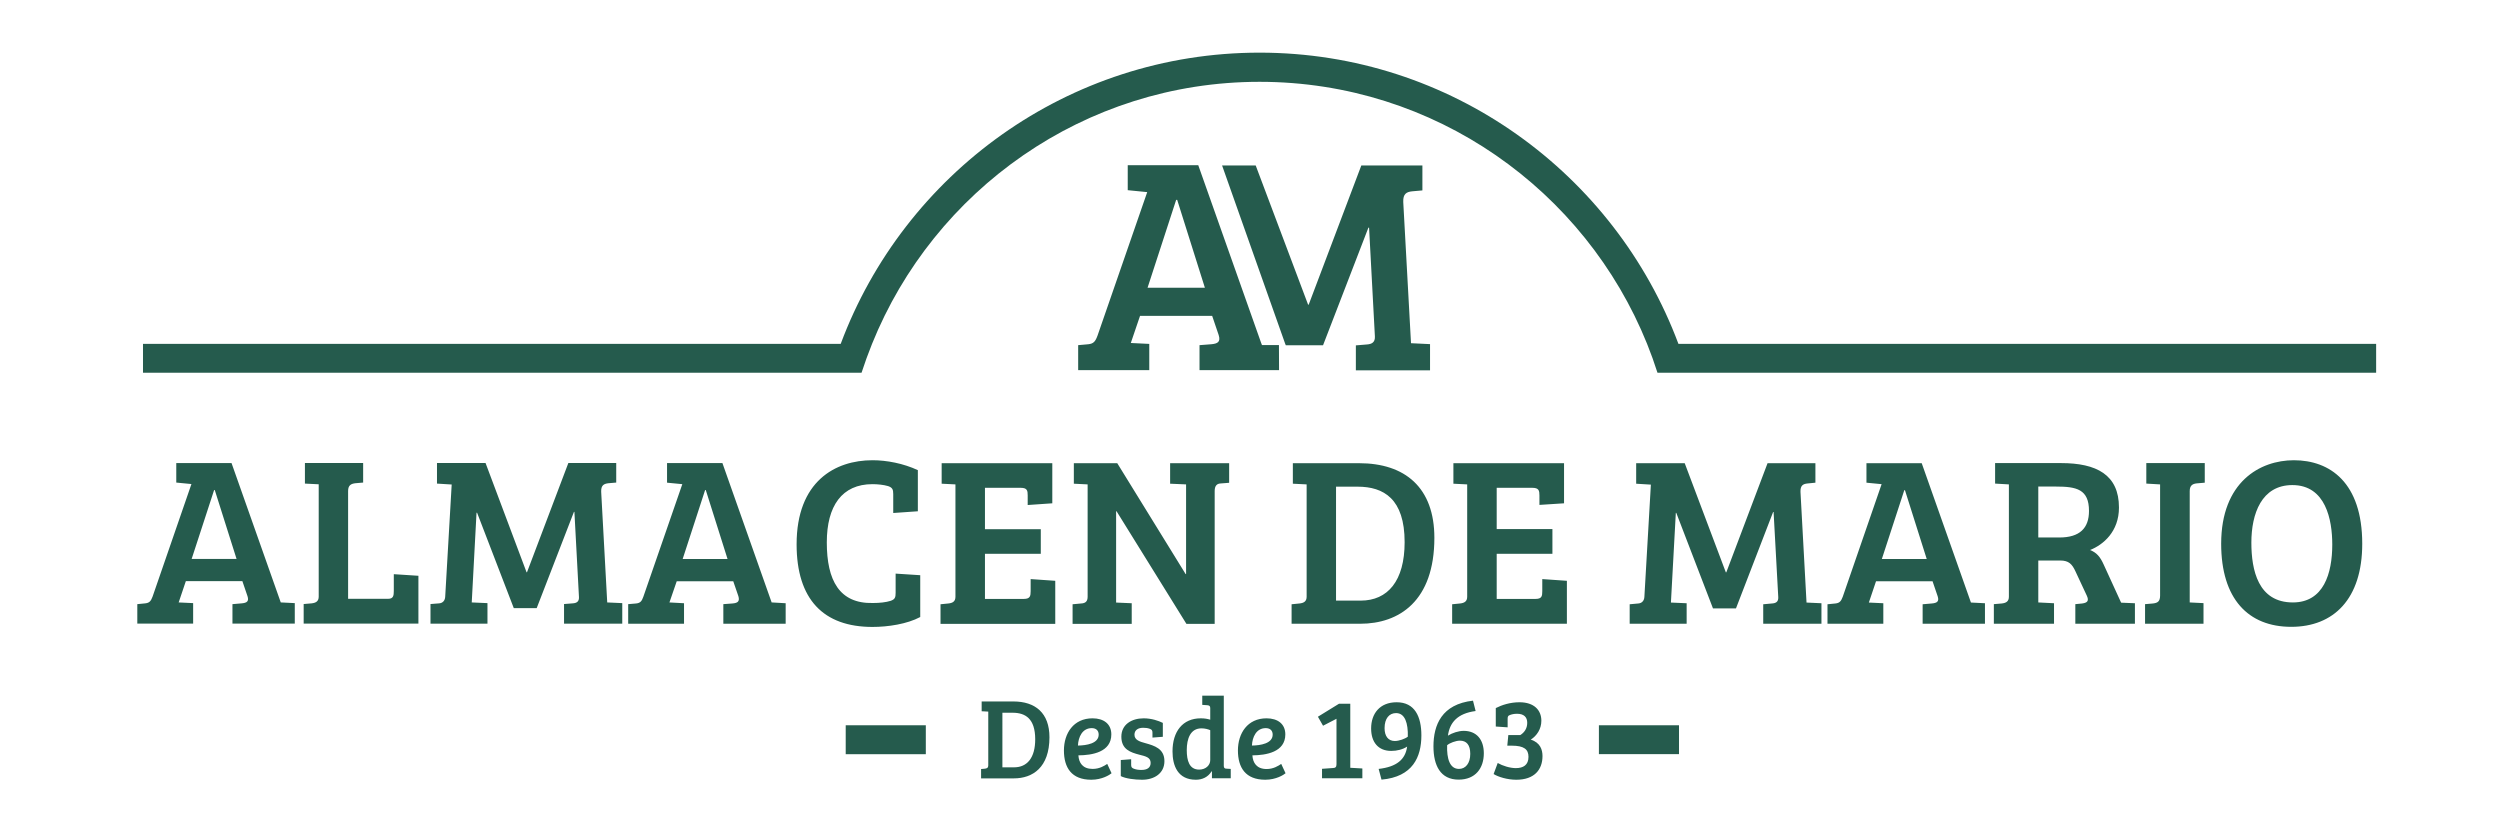 <svg xmlns="http://www.w3.org/2000/svg" viewBox="0 0 2194 737" width="2194" height="737"><title>Almacen de mario 2024-pdf</title><defs><clipPath clipPathUnits="userSpaceOnUse" id="cp1"><path d="m0 0h2194v737h-2194z"></path></clipPath></defs><style>		.s0 { fill: #255b4d } 	</style><g id="Page 1" clip-path="url(#cp1)"><path id="Path 1" fill-rule="evenodd" class="s0" d="m168 424.8l-13.3-1.3v-17.1h48.5l43.2 122.3h0.3l12 0.6v18h-54.7v-17.1l8.1-0.7c4.5-0.4 6.6-1.7 5.1-6.3l-4.5-13.2h-49.6l-6.3 18.7 12.7 0.6v18h-49v-17.1l7-0.7c3.6-0.4 4.9-1.9 6.4-5.9zm0.2 65.7h39.4l-19.1-60.4h-0.6zm98.3 56.8v-17.2l7-0.6c3.6-0.4 6.2-1.7 6.2-5.9v-98.6l-12.1-0.6v-18.1h51.1v17.2l-7 0.6c-3.6 0.5-6.2 1.7-6.2 6.8v94.6h35.2c4.5 0 4.9-2.8 4.9-6.8v-14.8l21.6 1.4v42zm195.6-45.1h0.4l36.3-95.9h42v17.2l-7 0.6c-3.8 0.5-6.4 1.7-6.2 7.5l5.3 97.1 13.2 0.6v18h-51.1v-17.2l7.6-0.6c3.4-0.2 5.7-1.5 5.5-5.5l-4-74.8h-0.4l-32.7 84.5h-20.1l-32.2-83.7h-0.5l-4.2 78.7 13.8 0.6v18h-50v-17.2l7.6-0.6c3-0.2 5.1-2.3 5.3-5.7l5.7-98.6-12.9-0.8v-18.1h42.6zm136.7-77.3l-13.4-1.3v-17.2h48.6l43.2 122.3h0.2l12.1 0.7v18h-54.7v-17.2l8.1-0.6c4.4-0.4 6.5-1.7 5.1-6.4l-4.5-13.1h-49.6l-6.4 18.6 12.8 0.7v18h-49v-17.2l7-0.6c3.6-0.4 4.9-1.9 6.3-5.9zm0.3 65.7h39.4l-19.1-60.5h-0.6zm166.6-65.7c-26.8 0-40.1 19.1-40.1 51.1 0 33.3 11 53.9 40.5 53.2 5.9 0 11.4-0.6 15.5-1.9 3.8-1.3 4.4-3 4.4-7v-16.9l21.6 1.4v36.7c-11.6 6.2-28.4 8.7-41.9 8.7-43.1 0-66.6-24.2-66.6-72.5 0-55.3 33.9-73.8 66.6-73.8 12.5 0 27.1 2.8 39.8 8.7v36.1l-21.6 1.5v-16.6c0-4-0.7-5.7-4.5-7-4-1.2-9.5-1.7-13.7-1.7zm59.7 122.6v-17.2l7-0.7c3.6-0.4 6.1-1.7 6.1-5.9v-98.6l-12.1-0.6v-18h97.1v35.2l-21.6 1.5v-8.5c0-4.1-0.4-6.6-6.1-6.6h-31.4v36.3h49v21.6h-49v39.6h34.1c5.5 0 6-2.5 6-6.8v-10.6l21.6 1.5v37.8zm115.9-17.2l7.6-0.7c3.6-0.2 5.6-1.7 5.6-5.9v-98.6l-12.1-0.6v-18h38.1l60 97.3h0.4v-78.7l-14-0.6v-18h51.8v17.2l-7.7 0.6c-3.1 0.2-5 2.1-5 6.6v116.6h-24.8l-61.3-98.8h-0.4v80.1l13.7 0.6v18.1h-51.9zm192.2 0l7-0.7c3.6-0.4 6.2-1.7 6.2-5.9v-98.6l-12.1-0.6v-18h58.1c40.4 0 66.1 21.4 66.1 65.5 0 55.5-30.9 75.4-65.1 75.4h-60.2zm39-3.2h21.6c23.8 0 38.6-17.3 38.6-51.3 0-38.1-18.4-48.7-41.3-48.7h-18.9zm101.9 20.3v-17.1l7-0.7c3.6-0.4 6.2-1.7 6.2-5.9v-98.6l-12.1-0.6v-18h97.1v35.2l-21.6 1.4v-8.4c0-4.1-0.5-6.6-6.2-6.6h-31.3v36.2h48.9v21.7h-48.9v39.6h34.1c5.5 0 5.9-2.5 5.9-6.8v-10.6l21.6 1.5v37.7zm240.2-45.1h0.4l36.2-95.8h42v17.1l-7 0.7c-3.8 0.4-6.3 1.7-6.1 7.4l5.3 97.1 13.1 0.6v18h-51.1v-17.1l7.7-0.7c3.3-0.2 5.7-1.4 5.5-5.5l-4.1-74.8h-0.4l-32.6 84.6h-20.2l-32.2-83.8h-0.4l-4.3 78.7 13.8 0.6v18h-50v-17.1l7.6-0.7c3-0.2 5.1-2.3 5.3-5.7l5.7-98.6-12.9-0.8v-18h42.6zm136.7-77.4l-13.3-1.3v-17.1h48.5l43.2 122.3h0.3l12 0.6v18h-54.7v-17.1l8.1-0.7c4.5-0.4 6.6-1.7 5.1-6.3l-4.5-13.2h-49.6l-6.3 18.7 12.7 0.6v18h-49v-17.1l7-0.7c3.6-0.4 4.9-1.9 6.4-5.9zm0.2 65.7h39.4l-19.1-60.4h-0.6zm98.3 39.6l7-0.6c3.6-0.4 6.2-1.7 6.2-5.9v-98.6l-12.1-0.7v-18h57.8c31.2 0 50.9 10.2 50.9 39 0 21.2-13.8 32.7-25.4 37.3 5.7 2.2 8.9 5.8 12.1 13l15.2 33.2 12.1 0.5v18h-52.3v-17.2l6.1-0.6c4.9-0.7 5.9-2.6 4-6.8l-9.9-21.2c-3-6.6-6-9.7-13.4-9.7h-19.3v36.8l13.8 0.7v18h-52.8zm57.5-58.5c18 0 26-8.3 26-23.3 0-19.1-11-21.4-29-21.4h-15.5v44.7zm88.4-46.6l-12.1-0.7v-18h51.3v17.2l-7 0.6c-3.6 0.4-6.2 1.7-6.2 6.8v97.7l12.1 0.6v18.1h-51.3v-17.2l7-0.6c4-0.5 6.2-1.7 6.2-7zm115.1 125c-37.8 0-61.5-24.6-61.5-72.9 0-54.3 34.1-73.3 63.8-73.3 31.6 0 60 19.5 60 73.3 0 48.6-25.2 72.9-62.3 72.9zm1.4-21.4c27 0 34.6-25.4 34.6-50.8 0-21.7-5.7-52.2-35-52.2-27.1 0-36 25.2-36 50.5 0 24.1 5.9 52.5 36.4 52.5zm-1005.4-360.1l-17.1-1.7v-21.9h61.9l55.2 156 0.7 1.8h14.9l0.1 22h-69.8v-21.9l10.3-0.8c5.7-0.5 8.4-2.1 6.5-8.1l-5.7-16.8h-63.3l-8.1 23.8 16.2 0.8v23h-62.4v-21.9l8.9-0.8c4.6-0.5 6.2-2.4 8.1-7.6zm0.3 83.9h50.3l-24.3-77.1h-0.9zm247.9 49.5v23h-65.1v-21.9l9.7-0.8c4.3-0.3 7.3-1.9 7-7.1l-5.1-95.4h-0.6l-39.8 103.2h-32.7l-0.7-1.8-35.5-100.3-19.7-55.7h29.5l46 122.2h0.5l46.2-122.2h53.6v21.9l-9 0.8c-4.8 0.5-8.1 2.1-7.8 9.4l6.8 123.9zm-394 372.9l3.3-0.3c1.8-0.2 3-0.8 3-2.8v-47.3l-5.8-0.3v-8.6h27.8c19.4 0 31.7 10.2 31.7 31.4 0 26.6-14.8 36.1-31.2 36.1h-28.8zm18.7-1.5h10.3c11.4 0 18.5-8.3 18.5-24.6 0-18.3-8.8-23.3-19.8-23.3h-9z"></path><path id="Path 2" fill-rule="evenodd" class="s0" d="m975.3 644.5c0 15.6-16.9 18.3-28.9 18.4 0.4 6.6 3.8 11.9 12.5 11.9 6 0 10.3-2.7 12.8-4.4l3.8 8.2c-1.6 1.4-8.3 5.7-17.8 5.7-17.3 0-24-10.6-24-25.7 0-15 8.4-28.2 25.1-28.2 9.9 0 16.5 5 16.5 14.1zm-17.2-5.5c-8.2 0-11.8 7.8-12.1 15.3 7.5-0.1 18.2-1.8 18.2-9.6 0-3.8-2.5-5.7-6.1-5.7zm45.1-0.3c-4.4 0-7.6 2-7.6 6.1 0 4.7 4.8 6.1 9.6 7.4 7.9 2.2 16.7 4.8 16.7 15.8 0 10.6-8.8 16.3-19.6 16.3-6.4 0-14.5-1-18.7-3.2v-14.1l9.1-0.7v4.9c0 1.9 0.5 2.7 2.3 3.4 2 0.8 4.3 1.1 6.7 1.1 5.1 0 8.1-2 8.1-6.2 0-4.9-4.5-5.8-10-7.2-7.5-2-15.7-4.5-15.7-15.8 0-10.6 8.9-16.1 19.6-16.1 6.9 0 12.9 2.1 16.8 4v12.2l-9.1 0.7v-4.2c0-2-0.5-2.8-2.3-3.5-2-0.7-3.5-0.9-5.9-0.9zm58.9-7.1v-10.3c0-1.7-0.9-2.3-2.6-2.4l-4.4-0.3v-8.1h18.9v61.8c0.1 1.7 0.8 2.3 2.5 2.3l3.6 0.2v8.2h-16.5v-6l-0.3-0.1c-3.1 5.1-8.2 7.4-13.8 7.4-15.8 0-20.5-12.2-20.5-24.9 0-17.4 8.9-29 24.8-29 3.5 0 6 0.5 8.3 1.2zm0 9.2c-1.8-0.8-4.6-1.6-7.7-1.6-9.7 0-12.9 9.1-12.9 19.1 0 9.2 2.2 17.1 10.9 17.1 5.7 0 9.7-3.8 9.7-8.3zm65.9 3.7c0 15.6-16.9 18.3-28.9 18.4 0.4 6.6 3.8 12 12.5 12 6 0 10.3-2.8 12.8-4.5l3.8 8.2c-1.6 1.4-8.3 5.7-17.8 5.7-17.3 0-24-10.6-24-25.7 0-15 8.4-28.2 25.1-28.2 9.9 0 16.5 5 16.5 14.1zm-17.2-5.5c-8.2 0-11.8 7.8-12.1 15.3 7.5-0.1 18.2-1.8 18.2-9.6 0-3.8-2.5-5.7-6.1-5.7zm62.1-8.2l-11.8 6.1-4.5-7.9 18.5-11.4h9.9v56.2l10.6 0.6v8.6h-35.4v-8.3l9.8-0.7c1.9-0.1 2.9-0.8 2.9-3.3zm37 44c15.8-1.8 23.5-8.3 25-19.6-3.8 2.5-8.8 3.8-14 3.8-11.3 0-17.6-7.6-17.6-19.7 0-12.9 7.5-23 22.4-23 16 0 21.7 12.7 21.7 29.1 0 18.8-7.5 36.4-35 38.8zm14.2-24.5c3.7 0 9-1.9 11.4-3.8 0.3-11.7-2.4-20.7-10.3-20.7-6 0-10.1 4.7-10.1 13.2 0 7 3.2 11.3 9 11.3zm70.9-26.3c-16.1 2.1-22.8 10.3-24.3 21.6 3.8-2.4 9.4-4.2 13.8-4.2 11.3 0 17.7 7.6 17.7 19.7 0 13-7.3 23.1-22.1 23.1-16.1 0-22.1-12.6-22.1-29.2 0-18.7 7.2-37 34.7-40.1zm-13.8 26c-3.6 0-8.9 2-11.2 4-0.4 11.8 2.3 20.8 10.4 20.8 5.7 0 9.9-4.8 9.9-13.2 0-7.9-3.3-11.6-9.1-11.6zm53-4.9c3.5-2.2 6.1-5.7 6.1-10.8 0-5-3-7.9-8.9-7.9-2.8 0-4.7 0.5-6.3 1.1-1.8 0.6-2 1.6-2 3.5v7.3l-10.4-0.7v-16.2c5.3-2.7 12.6-5.1 20.8-5.1 12.9 0 19.2 7 19.2 16.2 0 7.3-4 13.2-9.3 16.6 8.4 2.6 10.3 9 10.3 14.4 0 11.9-7.1 20.8-23 20.8-7.9 0-15.9-2.5-19.9-5l3.6-9.7c4.3 2.5 10.8 4.5 15.9 4.5 6.5 0 11.1-2.7 11.1-9.9 0-6.5-3.8-9.8-14.7-9.8h-3.9l0.9-9.3zm751.1-343.3v25.3h-630.7q-4.1-12.9-9.1-25.3c-54.3-134.7-186.2-230-340.1-230-153.9 0-285.8 95.3-340.1 230q-5 12.4-9.2 25.3h-630.6v-25.3h612.3c55.6-149.1 199.3-255.6 367.6-255.6 168.2 0 311.9 106.5 367.6 255.6zm-1343.1 334.7h70.3v25.4h-70.3zm661 0h70.3v25.3h-70.3z"></path></g></svg>